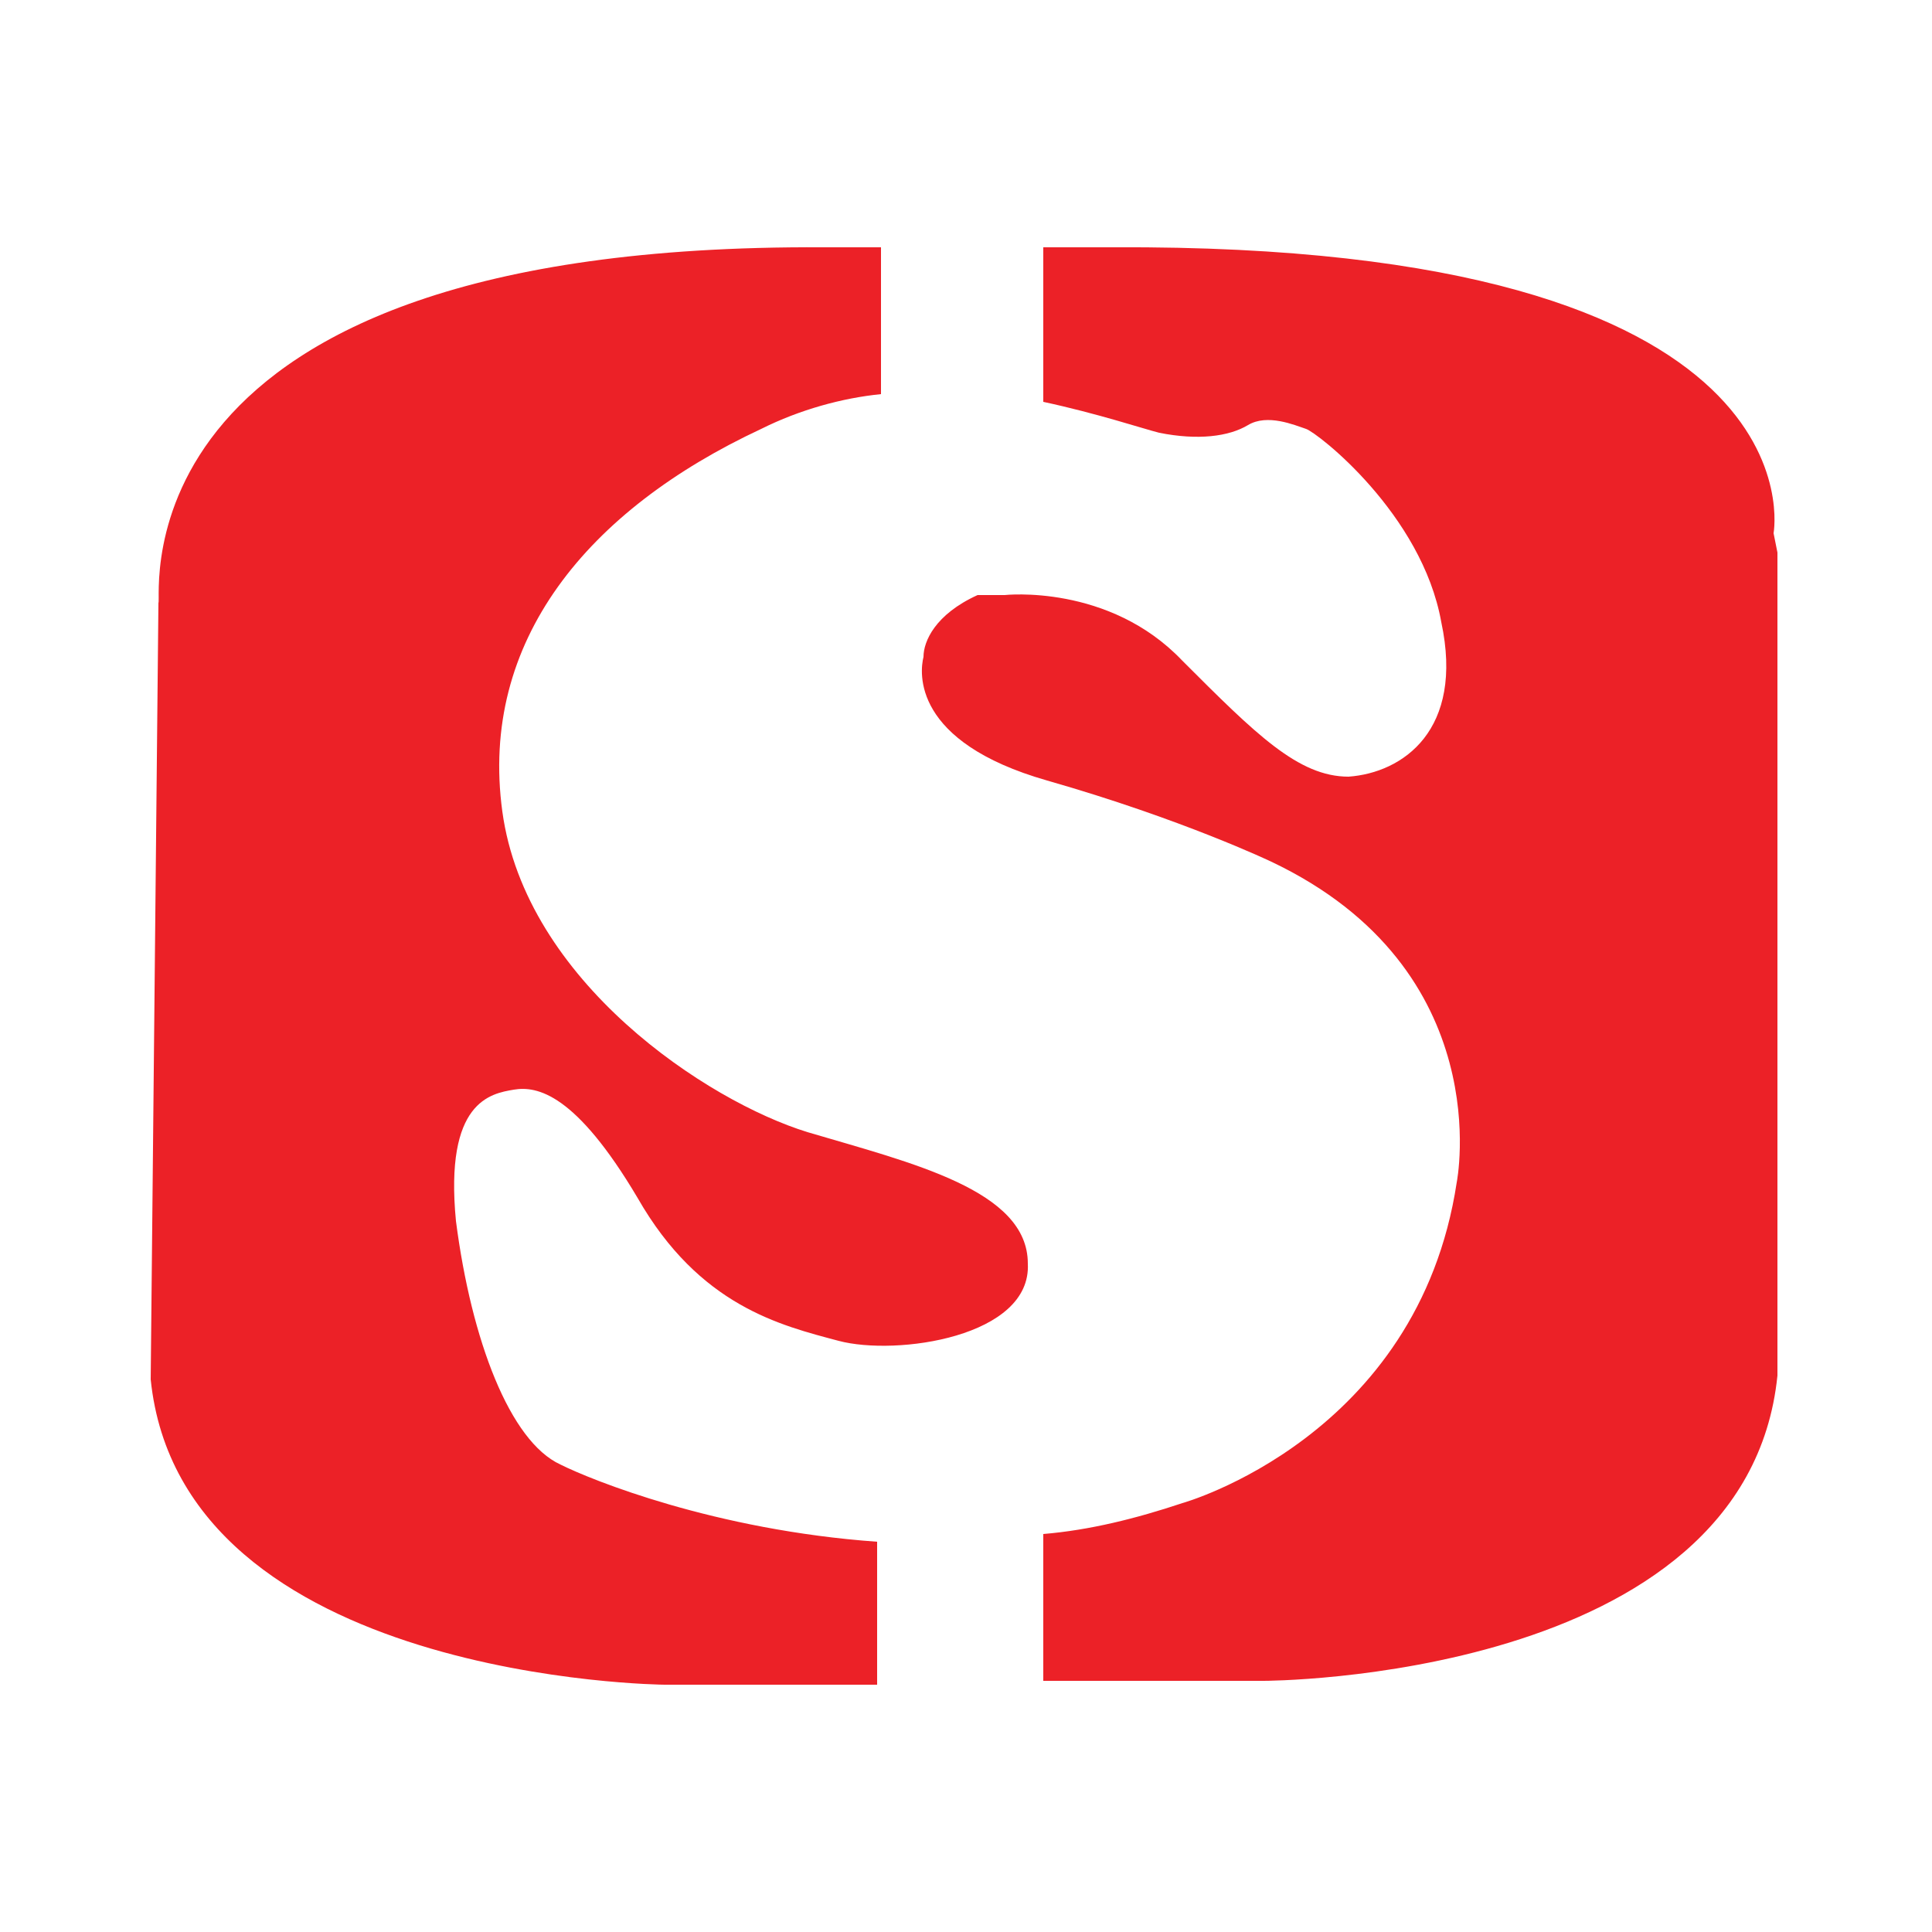 <?xml version="1.0" encoding="utf-8"?>
<!-- Generator: Adobe Illustrator 19.0.0, SVG Export Plug-In . SVG Version: 6.00 Build 0)  -->
<svg version="1.1" id="Layer_1" xmlns="http://www.w3.org/2000/svg" xmlns:xlink="http://www.w3.org/1999/xlink" x="0px" y="0px"
	 viewBox="0 0 50 50" style="enable-background:new 0 0 50 50;" xml:space="preserve">
<style type="text/css">
	.st0{fill:#EC2127;}
</style>
<path class="st0" d="M27.1,6.4h1.6h0.1c18.5-0.1,17.1,7.4,17.1,7.4l0.1,0.5L46,35.6c-0.8,7.9-13.3,7.9-13.3,7.9h-4.1h-1.6v-3.8
	c1.2-0.1,2.4-0.4,3.6-0.8c0,0,6.1-1.7,7.1-8.3c0,0,1.1-5.5-4.8-8.3c0,0-2.3-1.1-5.8-2.1c-3.5-1-3.3-2.8-3.2-3.2
	c0-0.4,0.3-1.1,1.4-1.6l0.7,0c0,0,2.7-0.3,4.6,1.7c1.9,1.9,3,3,4.3,3c1.4-0.1,3-1.2,2.4-4c-0.5-2.8-3.2-4.9-3.5-5
	c-0.3-0.1-1-0.4-1.5-0.1c-0.5,0.3-1.3,0.4-2.3,0.2c-0.4-0.1-1.6-0.5-3-0.8V6.4z M4.1,15.6L4.1,15.6c0.1-0.1-1.3-9.3,17.2-9.2h0.1
	h1.4v3.8c-1,0.1-2.1,0.4-3.1,0.9c-4.5,2.1-7.3,5.5-6.7,9.9c0.6,4.4,5.3,7.5,7.9,8.3c2.7,0.8,5.7,1.5,5.7,3.4c0.1,1.9-3.4,2.4-4.9,2
	c-1.5-0.4-3.6-0.9-5.2-3.7c-1.6-2.7-2.6-2.9-3.2-2.8c-0.6,0.1-1.8,0.3-1.5,3.4c0.4,3.1,1.4,5.7,2.7,6.3c0.8,0.4,4,1.7,8.2,2v3.7
	h-1.4h-4.1c0,0-12.5-0.1-13.3-7.9L4.1,15.6z"/>
</svg>

